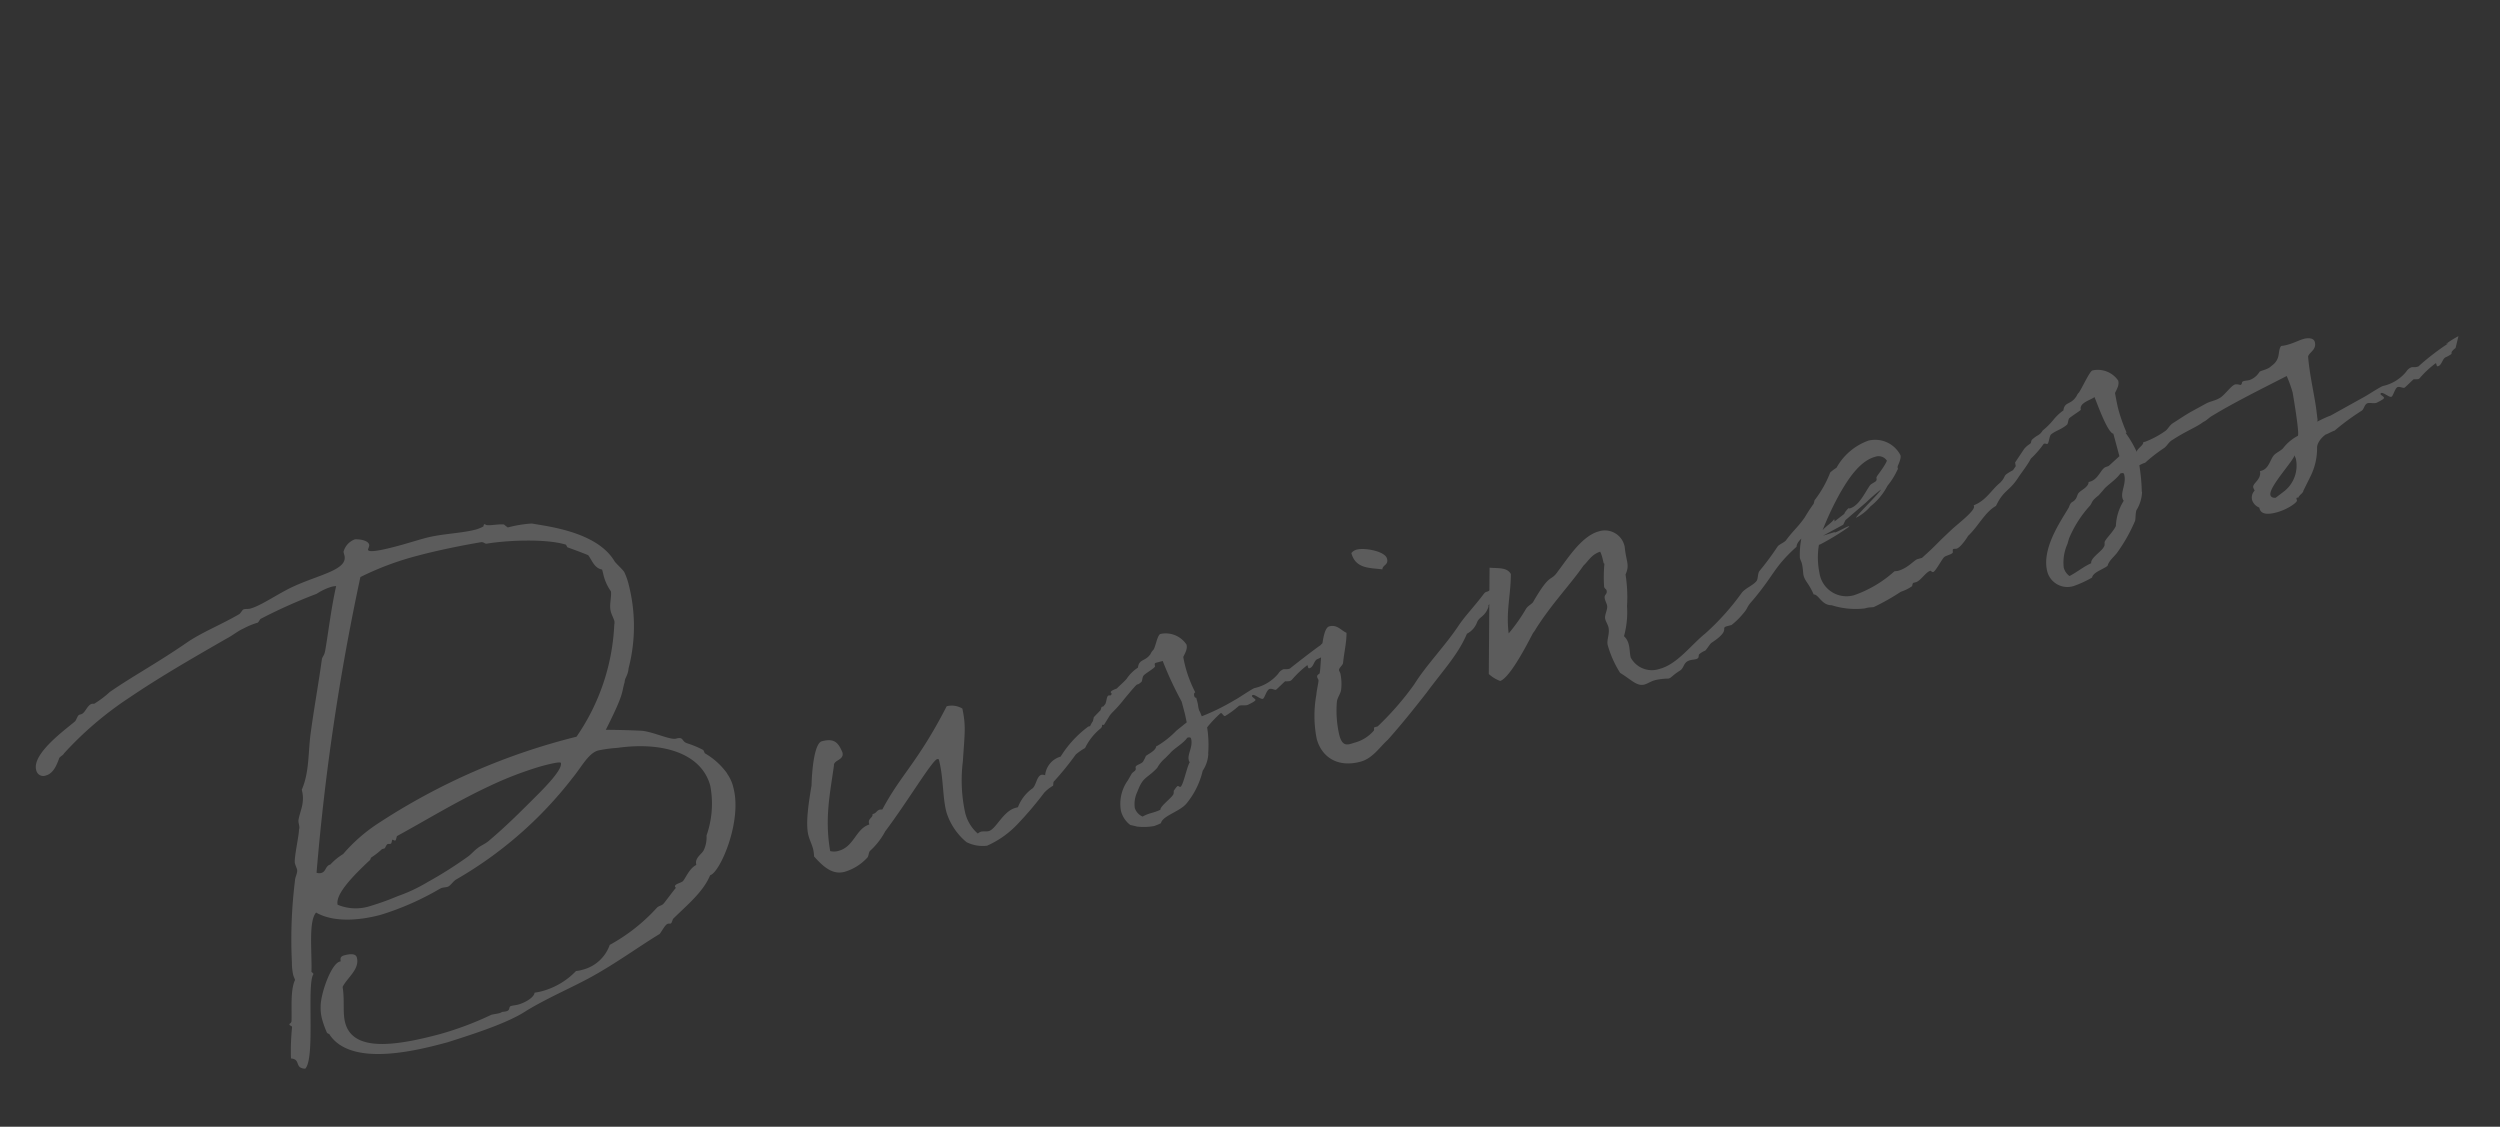 <svg xmlns="http://www.w3.org/2000/svg" width="247.277" height="111.445"><rect width="100%" height="100%" fill="#333333" stroke="none"/><path data-name="Path 679" d="M59.922 72.186c1.881-3.735 1.523-3.59 1.864-4.725-.002-.397.327-.634.385-1.345a16.59 16.59 0 0 0 .023-8.257 6.339 6.339 0 0 0-.445-1.272c-.183-.3-.887-.901-.997-1.125-1.769-2.905-6.725-3.411-8.144-3.68a12.186 12.186 0 0 0-2.38.389 3.828 3.828 0 0 1-.378-.296c-.711-.058-1.685.203-1.84-.004-.046.012-.059-.034-.11-.02s-.088.222-.088.222a3.73 3.73 0 0 1-.716.296c-1.484.397-3.37.406-5.04.854-.88.236-1.75.519-2.63.755-.789.211-2.922.783-3.021.412-.026-.097.157-.34.108-.526-.137-.51-1.287-.55-1.43-.511a1.794 1.794 0 0 0-1.108 1.241l.087.325c.385 1.437-2.425 1.893-5.037 3.09-1.548.713-3.17 1.893-4.279 2.19-.185.05-.443.016-.628.066-.14.037-.229.26-.423.461-1.713 1.01-3.645 1.777-5.119 2.768-3.058 2.112-5.37 3.329-7.718 4.952a9.846 9.846 0 0 1-1.529 1.156c-.096.026-.151-.01-.244.015-.464.125-.648.92-1.07 1.033l-.139.037c-.231.062-.271.47-.466.672-.925.795-4.266 3.181-3.83 4.804a.71.71 0 0 0 .987.53c.741-.198 1.086-1.136 1.286-1.69.059-.165.414-.31.47-.474a34.029 34.029 0 0 1 6.432-5.498c3.154-2.138 6.43-4.01 9.658-5.87.612-.313 1.094-.74 1.672-.995a7.41 7.41 0 0 1 1.341-.558l.047-.013c.096-.025.216-.306.296-.377a51.982 51.982 0 0 1 5.547-2.482 5.808 5.808 0 0 1 1.363-.663 2.152 2.152 0 0 1 .569-.103c-.476 2.116-.752 4.426-1.058 6.248-.117.677-.2.55-.345.937-.353 2.58-.823 5.088-1.162 7.717-.202 1.844-.125 3.612-.835 5.244.348 1.298-.186 2.088-.329 3.02-.022.305.174.65.05.931.029.49-.521 2.874-.397 3.337.05.186.171.452.208.59.087.325-.197.75-.202 1.099a47.12 47.12 0 0 0-.305 8.133A5.654 5.654 0 0 0 29 96.435c.05.185.145.358.183.498-.484.974-.3 2.962-.35 4.07-.035.257-.241.213-.204.352.026.097.223.09.26.229a23.483 23.483 0 0 0-.11 3.11c1.014.077.307.962 1.41 1.014 1.02-1.018.121-8.432.82-9.364-.013-.047-.16-.206-.202-.195.06-2.004-.306-5.037.46-5.888 1.646.95 4.101.838 6.377.228a27.553 27.553 0 0 0 5.825-2.556 2.08 2.08 0 0 1 .22-.108c.185-.05.43-.066.569-.103.278-.075.55-.545.85-.725a39.33 39.33 0 0 0 11.52-10.047c.935-1.145 1.577-2.46 2.55-2.722a13.335 13.335 0 0 1 1.87-.253c4.69-.66 8.373.638 9.206 3.745a9.51 9.51 0 0 1-.37 4.92 3.01 3.01 0 0 1-.234 1.355c-.166.492-.976.809-.776 1.554-.658.326-.982 1.158-1.312 1.595-.195.201-.869.282-.794.56.012.047.072.085.083.127-.012-.046-1.106 1.436-1.185 1.51-.182.248-.484.234-.68.432a17.99 17.99 0 0 1-4.677 3.689 3.841 3.841 0 0 1-2.719 2.464 2.952 2.952 0 0 1-.615.116 7.249 7.249 0 0 1-3.25 1.964 5.218 5.218 0 0 1-.847.178c-.061.513-1.02 1.019-1.622 1.18-.232.062-.476.078-.708.14-.278.075-.04.409-.457.52a2.653 2.653 0 0 1-.43.066.817.817 0 0 1-.312.133c-.232.063-.476.078-.754.153a32.332 32.332 0 0 1-5.01 1.89c-4.405 1.181-8.656 1.824-9.439-1.094-.273-1.02-.037-2.177-.257-3.555.45-.916 1.717-1.752 1.406-2.911-.124-.464-.832-.324-1.25-.212-.278.074-.437.22-.339.588l-.096.026c-.881.236-1.913 3.246-1.893 4.434a4.245 4.245 0 0 0 .151 1.305 9.44 9.44 0 0 0 .42 1.18c.075.278.294.17.344.355 2.214 3.237 8.887 1.448 11.623.715 3.07-.972 6.126-1.99 7.853-3.15 2.14-1.286 4.418-2.244 6.368-3.314 2.469-1.358 4.712-3.003 6.763-4.249.229-.26.543-.94.821-1.015.097-.026.198-.003.291-.028s.157-.34.225-.458c1.374-1.363 2.971-2.636 3.665-4.313.974-.26 3.193-5.329 2.298-8.667a3.877 3.877 0 0 0-.617-1.376l-.013-.046a7.078 7.078 0 0 0-2.165-1.958c-.046.012-.133-.313-.196-.345a9.295 9.295 0 0 0-1.517-.638c-.702-.209-.338-.704-1.172-.48-.557.149-2.271-.684-3.39-.781a82.187 82.187 0 0 0-3.546-.093zM32.679 85.508c-.51.137-.407.706-.913.841a.774.774 0 0 1-.455-.027 229.507 229.507 0 0 1 4.336-29.244 28.936 28.936 0 0 1 5.647-2.11c1.947-.522 4.303-1.005 6.3-1.341.291-.029.353.203.585.141 1.95-.324 5.779-.506 7.78.1.047-.012.134.313.227.288.55.2 1.261.457 1.992.758.381.494.592 1.283 1.375 1.42l.1.372a4.76 4.76 0 0 0 .771 1.78c.09.523-.187 1.343-.013 1.992.1.371.283.67.358.948a.89.89 0 0 1-.01.35 21.152 21.152 0 0 1-3.736 11.092 63.884 63.884 0 0 0-19.535 8.518 16.244 16.244 0 0 0-3.546 3.087 5.914 5.914 0 0 0-1.263 1.035zm15.712-7.746a35.304 35.304 0 0 1 5.09-1.96c.464-.125 1.948-.523 1.998-.338.174.65-1.59 2.415-2.253 3.09-1.57 1.56-3.015 3.044-4.917 4.648-.368.297-.819.468-1.06.682-.333.238-.596.557-.883.783a40.454 40.454 0 0 1-4.078 2.585 15.722 15.722 0 0 1-2.958 1.389 25.958 25.958 0 0 1-2.674.965 4.642 4.642 0 0 1-3.262-.119c-.239-1.075 1.6-2.914 3.151-4.374.097-.026.124-.281.17-.294a7.233 7.233 0 0 0 1.069-.833l.232-.062c.096-.026.19-.4.33-.437.097-.025.198-.003.29-.028.14-.037.099-.374.192-.399.046-.012.176.102.269.077s.132-.433.179-.446c2.693-1.463 5.85-3.403 9.115-4.929zm62.39-9.77c-.822.27-.936.4-.911.494.012.046.072.084.083.126s-.02.11-.148.19a.176.176 0 0 0-.151-.01c-.279.075-.135.98-.599 1.105l-.097.026c-.307 1.076-.694.932-1.132 1.894l-.185.05a10.725 10.725 0 0 0-2.733 2.969 2.13 2.13 0 0 0-1.533 1.852.638.638 0 0 0-.362-.052c-.51.137-.527 1.185-.97 1.4a4.056 4.056 0 0 0-1.356 1.804l-.232.062c-1.255.337-1.92 2.105-2.662 2.304-.232.063-.547-.002-.78.06a.89.89 0 0 0-.298.184 3.974 3.974 0 0 1-1.258-2.098 15.13 15.13 0 0 1-.218-5.061c.185-2.833.314-3.464-.05-5.205a2.024 2.024 0 0 0-1.552-.23c-2.84 5.533-4.513 6.727-6.36 10.204a2.08 2.08 0 0 1-.244.016c-.325.087-.355.343-.633.418l-.097.026c.053.383-.482.427-.345.937l.026.097c-1.332.407-1.5 2.191-3.03 2.602a1.578 1.578 0 0 1-.838.025c-.567-3.227-.005-5.764.369-8.448-.053-.583 1.05-.53.84-1.319-.401-.936-.782-1.43-2.034-1.095-.788.212-.995 3.15-1.02 4.35-.243 1.506-.636 3.748-.3 5 .112.417.333.855.457 1.319a3.705 3.705 0 0 1 .09.721c.997 1.125 1.882 1.831 3.042 1.52a4.97 4.97 0 0 0 2.216-1.389c.16-.146.12-.48.268-.668a7.1 7.1 0 0 0 1.516-1.947c2.163-2.867 4.632-7.007 5.142-7.144.046-.013.109.02.151.009.485 1.808.356 3.736.765 5.262a6.233 6.233 0 0 0 1.983 2.947 3.588 3.588 0 0 0 2.032.35 9.301 9.301 0 0 0 2.969-2.088 34.91 34.91 0 0 0 2.683-3.155 3.762 3.762 0 0 1 .865-.683c.046-.012.01-.35.086-.42a29.403 29.403 0 0 0 2.167-2.67 5.4 5.4 0 0 1 .92-.644 5.79 5.79 0 0 1 1.563-1.96c.194-.2.064-.315.157-.34l.151.01.59-.954.753-.898.404-.903zm9.93 2.557l.046-.012c.14-.038.239.333.424.284a9.046 9.046 0 0 0 1.369-1.014l.046-.012c.232-.062.548.002.78-.06.046-.012.843-.375.806-.514-.026-.097-.32-.263-.344-.355a.1.1 0 0 1 .07-.123c.233-.062.765.441.997.38.185-.05.358-.892.682-.979.232-.062.48.12.619.083.206-.159.79-.759.913-.842a1.953 1.953 0 0 0 .49-.027.811.811 0 0 0 .206-.159 9.954 9.954 0 0 1 1.467-1.387c.046-.013.046-.013.058.034l.038.139c.012.046.037.139.134.113.463-.124.428-.81.846-.923 1.013-.47.089-.223.9-.887l.29-1.16a2.92 2.92 0 0 0-.95.703c-.427.263-3.058 2.311-3.008 2.298l-.14.037c-.185.05-.396.003-.535.04a1.056 1.056 0 0 0-.482.427 4.248 4.248 0 0 1-2.351 1.426c-.232.062-1.786 1.125-1.925 1.162a21.703 21.703 0 0 1-3.292 1.628c-.345-.901-.183-.298-.307-.762-.05-.186-.054-.384-.103-.569l-.137-.51c-.097.026-.165-.06-.201-.195-.026-.096-.029-.29.11-.328l-.108-.219a12.392 12.392 0 0 1-.804-2.07 11.711 11.711 0 0 1-.277-1.219c.226-.458.43-.81.318-1.224a2.467 2.467 0 0 0-2.568-1.05c-.324.086-.49 1.323-.714 1.582a1.294 1.294 0 0 0-.284.424c-.546.743-1.122.45-1.235 1.325a4.011 4.011 0 0 0-1.07 1.033c-.059.165-.985.96-1.056 1.078a8.694 8.694 0 0 1-.75 1.096 5.542 5.542 0 0 0-.707.885l-.779.805-.184.795c.097-.026.152.01.244-.015 1.16-.311 2.836-2.4 2.904-2.518 1.917-2.304.96-1.053 1.763-1.765.09-.223.074-.467.188-.597.182-.248 1.186-.766 1.136-.951-.062-.232-.028-.291.111-.328l.65-.174a34.785 34.785 0 0 0 1.873 4.02l.186.696c.174.649.137.51.314 1.357l-1.022.82a9.012 9.012 0 0 1-1.884 1.5l-.097.026c-.074.467-.744.746-1.031.972a4.329 4.329 0 0 1-.293.576c-.149.189-.566.3-.68.43s.016.245-.052.362c-.06.165-.288.227-.39.403l-.373.647a3.967 3.967 0 0 0-.682 3.016 2.517 2.517 0 0 0 .92 1.393l.69.163a5.692 5.692 0 0 0 1.679-.057 4.993 4.993 0 0 0 .67-.283c.15-.736 1.924-1.162 2.551-1.976a7.955 7.955 0 0 0 1.576-3.206 3.3 3.3 0 0 0 .554-1.64l-.012-.046a11.258 11.258 0 0 0-.103-2.607 11.742 11.742 0 0 1 1.317-1.392zm-3.022 4.84c-.263.32-.659 2.364-.937 2.438-.097.026-.176-.102-.27-.077-.045.013-.083.073-.159.147l-.216.306c-.034.059.029.29-.086.42-.203.354-1.285 1.14-1.245 1.474-.797.363-1.063.285-1.759.67a1.391 1.391 0 0 1-.77-.837 2.783 2.783 0 0 1 .195-1.494l.212-.508c.493-1.126.876-.98 1.806-1.975a3.38 3.38 0 0 1 .787-.957l.47-.474c.41-.507 1.288-.942 1.72-1.554.232-.063.337-.041.374.098.212.788-.38 1.544-.232 2.1a.36.36 0 0 0 .11.223zm19.5-20.139c-.198-.741-2.23-1.091-2.972-.892a.965.965 0 0 0-.553.347c.422 1.576 1.83 1.448 3.066 1.613.027-.455.634-.418.46-1.068zm10.064 4.708l-.046.012c-.038-.139.626-.814.601-.907l-.096.026c-.013-.046-.053-.383-.115-.615-.038-.14-.075-.278-.172-.252-.19.399-.391.208-.62.464-1.025 1.369-1.93 2.257-2.634 3.34-1.318 1.944-3.149 3.827-4.294 5.675a29.235 29.235 0 0 1-3.609 4.148l-.278.075c-.186.05.016.244-.145.387a3.76 3.76 0 0 1-1.74 1.112c-.695.187-1.282.592-1.629-.702a10.642 10.642 0 0 1-.243-3.315c.04-.408.383-.798.422-1.206a4.945 4.945 0 0 0-.073-1.571c-.037-.14-.108-.22-.133-.312-.062-.232.364-.495.395-.752.11-1.073.35-2.032.341-2.974-.563-.247-.922-.846-1.71-.635-.835.224-.784 3.937-.947 4.627-.02.11-.312.134-.237.412.025.096.096.173.12.266.038.139-.18.993-.208 1.447a11.714 11.714 0 0 0 .032 4.365c.472 1.762 2.017 2.889 4.335 2.267 1.206-.323 1.897-1.452 2.7-2.165 1.564-1.765 2.747-3.271 3.827-4.65 1.749-2.358 3.115-3.767 4-5.844a2.06 2.06 0 0 0 .994-1.111c.232-.617.804-.522 1.157-1.615zm13.003 6.603c1.13.691 1.653 1.346 2.395 1.147.324-.087.612-.313 1.075-.438a6.078 6.078 0 0 1 1.306-.15c.324-.088.321-.286 1.174-.813.414-.31.277-.82.973-1.006.185-.05.383-.053.568-.103.371-.1.216-.306.318-.482a2.06 2.06 0 0 1 .6-.36c.194-.201.398-.554.592-.755 2.074-1.351.802-1.458 1.59-1.67l.418-.111a6.854 6.854 0 0 0 1.07-1.032c.65-.722.326-.635.982-1.357 2.192-2.576 2.098-3.296 4.38-5.35.033-.804 1.582-1.517 1.955-2.164.113-.134.015-.5.117-.677.212-.505.744-.746.544-1.492-.037-.14-.233-.683-.372-.646a17.528 17.528 0 0 0-1.432 2.074c-.682.978-1.143 1.3-1.871 2.29-.195.202-.6.36-.794.561a27.584 27.584 0 0 1-1.787 2.418c-.229.26-.138.783-.32 1.03-.377.449-1.06.682-1.437 1.13a24.766 24.766 0 0 1-3.634 4.057c-1.39 1.118-2.767 3.028-4.482 3.488a2.37 2.37 0 0 1-2.888-1.115c-.1-.37-.084-.872-.197-1.293a1.63 1.63 0 0 0-.468-.819 8.883 8.883 0 0 0 .299-2.963 14.302 14.302 0 0 0-.147-3.141c.438-.963.06-1.259-.08-2.712a1.992 1.992 0 0 0-2.554-1.552c-1.716.46-3.102 2.72-4.025 3.912-.814 1.212-.699-.011-2.497 3.105-.229.26-.46.322-.677.629a17.457 17.457 0 0 1-1.724 2.45c-.281-2.161.214-3.835.215-5.873-.385-.692-1.287-.55-2.107-.628l-.076 10.516a3.415 3.415 0 0 0 1.13.691c1.087-.395 3.012-4.336 3.25-4.748a2.4 2.4 0 0 0 .283-.424c1.645-2.578 3.442-4.402 4.692-6.228.516-.486.797-1.108 1.665-1.39a3.4 3.4 0 0 1 .233.682c.087.325.09.523.183.498a14.585 14.585 0 0 0-.03 2.295c.05.185.213.24.238.333.124.464-.296.378-.16.888.062.232.159.405.208.59.112.418-.286.972-.173 1.393.062.232.246.53.308.762.174.65-.2 1.296-.063 1.806a10.32 10.32 0 0 0 1.23 2.748zm40.69-22.49a27.554 27.554 0 0 0-1.834 2.43c-1.212.673-.529.44-1.26 1.232-.862.679-1.368 1.759-2.629 2.246l.026.097c.112.417-1.371 1.56-2.094 2.201-2.028 1.89-1.328 1.35-3.052 2.906l-.417.112c-.371.1-.951.9-1.971 1.174-.097.026-.245.016-.337.04a11.663 11.663 0 0 1-3.99 2.363 2.705 2.705 0 0 1-3.426-2.213 7.543 7.543 0 0 1-.05-2.77l.096-.025a24.566 24.566 0 0 0 2.904-1.773c-.012-.047-.058-.034-.109-.02-.231.062-1 .516-1.282.592-.046.012-.046.012-.059-.034l-1.147.357 1.997-1.082.225-.458 2.02-1.734a18.982 18.982 0 0 1 1.492-1.295c-.111.328-2.289 2.403-2.48 2.802a4.545 4.545 0 0 0 1.437-1.13 6.254 6.254 0 0 0 1.688-2.044 7.125 7.125 0 0 0 .975-1.554c.034-.058.071-.122.06-.165-.047.013-.038-.139-.016-.244.28-.622.311-.878.261-1.064a2.82 2.82 0 0 0-3.168-1.437 5.88 5.88 0 0 0-3.157 2.686 4.5 4.5 0 0 0-.62.464 10.852 10.852 0 0 1-1.55 2.751 10.815 10.815 0 0 1-.992 2.602 8.427 8.427 0 0 0-.46 3.106c.05.185.147.358.196.544.112.417.11.964.172 1.196.162.603.49.714.998 1.87.49-.028.787 1.081 1.777 1.064a7.785 7.785 0 0 0 3.266.317l.139-.037c.324-.087.628-.065.767-.102a21.967 21.967 0 0 0 2.676-1.513 4.08 4.08 0 0 0 1.097-.543c.047-.012.022-.304.158-.34l.231-.062c.464-.124.973-1.006 1.437-1.13.046-.013.146.159.281.123.232-.063.886-1.331 1.093-1.486s.683-.233.831-.422c.034-.059-.04-.337.052-.362.14-.037.245-.016.337-.04.418-.112 1.19-1.313 1.109-1.242.998-.913 1.694-2.393 2.779-2.982.799-1.655 1.315-1.396 2.257-2.89.682-.979 1.617-2.124 1.43-2.82a.406.406 0 0 0-.169-.26zm-18.892 4.618c.882-1.53 1.996-3.124 3.433-3.51a.98.98 0 0 1 1.148.389c-.234.61-1.068 1.578-1.008 1.616-.084.072.062.232-.052.362-.02.109-.473.276-.621.465-.5.73-1.095 2.033-1.98 2.27-.097.026-.11-.02-.152-.01 0 0-.389.403-.398.555l-.988.762a.176.176 0 0 0 .009-.151l-.026-.097c-.284.424-.77.653-1.146 1.102a30.87 30.87 0 0 1 1.777-3.752zm28.006.845a5 5 0 0 0-.775 2.486c-.247.563-1.007 1.264-1.114 1.59-.02.11.04.338-.074.468-.179.445-1.344 1.105-1.253 1.628-.798.363-1.36.861-2.145 1.27a1.467 1.467 0 0 1-.573-.84 4.5 4.5 0 0 1 .368-2.335l.154-.538a11.266 11.266 0 0 1 2.064-3.238c.297-.377.086-.42.864-1.026l.457-.52c.364-.496 1.23-.976 1.695-1.648.279-.074.337-.04.375.099.236.88-.344 1.682-.17 2.331a.61.61 0 0 0 .127.273zm19.161-7.871c-.012-.047.02-.11.01-.152l-.125-1.019c-.187-1.44-.674-3.443-.81-5.25.178-.445.861-.678.662-1.42-.124-.463-.798-.382-1.076-.307-.464.124-.983.412-1.586.574a3.17 3.17 0 0 1-.662.128c-.41.507.046 1.28-1.002 2.008-.309.331-1.025.424-1.143.555a1.887 1.887 0 0 1-.976.808c-.232.063-.384.054-.57.103-.324.087-.076.27-.342.39a1.181 1.181 0 0 0-.513-.06c-.418.111-1.087 1.136-1.572 1.365-.427.263-.915.295-1.388.57l-1.43.782c-.647.372-1.234.778-1.787 1.125-.298.184-.49.579-.697.734a8.852 8.852 0 0 1-1.997 1.082l-.232.062c.075.278-.663.675-.635.966a11.156 11.156 0 0 0-1.104-1.891l.097-.026a17.275 17.275 0 0 1-.795-2.223c-.136-.51-.238-1.075-.35-1.695.224-.458.428-.81.317-1.224a2.438 2.438 0 0 0-2.555-1.005c-.279.075-1.086 1.882-1.349 2.2-.16.147-.17.295-.284.425-.534.79-1.122.45-1.235 1.325a5.182 5.182 0 0 0-1.07 1.032 7.11 7.11 0 0 1-.984.96c-.272.47-.528.44-.926.795-.334.239-.099.374-.352.542a2.2 2.2 0 0 0-.562.498l-.886 1.331.116.616c.059-.165.24-.214.38-.251l.231-.063a9.201 9.201 0 0 0 2.106-2.155l.047-.012c.139-.037.211.047.304.022.185-.05.184-.795.391-.95.448-.369 1.013-.47 1.58-.97.101-.176.085-.42.187-.597.195-.201 1.174-.812 1.162-.858-.187-.696.985-.96 1.352-1.258.296.716 1.295 3.53 1.867 3.625l.596 2.222-.998.914c-.16.146-.371.099-.566.3-.32.285-.644 1.118-1.34 1.304l-.139.037c-.015.501-.732.793-.96 1.053-.16.146-.179.446-.327.634-.33.437-.418.112-.673.827-.747 1.293-2.741 4.065-2.12 6.383a2.063 2.063 0 0 0 2.605 1.39 10.566 10.566 0 0 0 1.814-.835c.108-.526.989-.762 1.53-1.155.153-.539.613-.861.944-1.297a16.309 16.309 0 0 0 1.785-3.167c.064-.316.024-.653.122-1.027a3.728 3.728 0 0 0 .564-1.791l-.026-.097a18.691 18.691 0 0 0-.242-2.57 2.81 2.81 0 0 1 .577-.257 16.083 16.083 0 0 1 1.85-1.44c.299-.184.479-.626.871-.83 1.267-.837 2.482-1.312 3.01-1.752.358-.146.574-.452.963-.656 2.048-1.245 4.856-2.648 7.305-3.897a12.493 12.493 0 0 1 .587 1.632s.735 4.226.503 4.289a4.423 4.423 0 0 0-1.458 1.235c-.275.273-.68.431-.908.691-.377.45-.49 1.324-1.232 1.523l-.139.038c.178.847-.771 1.2-.66 1.618.038.139.11.22.134.312a.97.97 0 0 0-.24.959 1.2 1.2 0 0 0 .688.71c.083.127.05.93 1.72.483 1.112-.298 2.067-1.001 2.017-1.187l-.074-.278c.059.034.059.034.072.084l.07-.122a.047.047 0 0 0 .06.034c.046-.013.046-.013.033-.06l.149-.188c.16-.146.32-.285.33-.436l.71-1.433a6.176 6.176 0 0 0 .642-2.794s-.065-.629.839-1.319l.046-.012c.097-.026.659-.326.798-.363l.046-.012a23.537 23.537 0 0 1 2.657-1.955c.299-.184.268-.668.639-.768.185-.05.56.049.838-.026 0 0 .797-.363.76-.502s-.319-.262-.344-.355a.1.1 0 0 1 .07-.122c.233-.063.765.44.997.379.186-.05.358-.891.636-.966.232-.062.48.12.665.07.206-.159.79-.759.913-.841a1.978 1.978 0 0 0 .443-.015.367.367 0 0 0 .206-.16 9.66 9.66 0 0 1 1.514-1.399c.046-.012.046-.012.058.034l.026.097c.026.096.05.185.147.16.417-.113.428-.812.846-.924 1-.516.047-.21.9-.887l.284-1.17a8.926 8.926 0 0 0-1.233.778l.232-.062a23.915 23.915 0 0 0-2.966 2.286l-.139.038c-.232.062-.397.002-.536.04a1.032 1.032 0 0 0-.528.44 4.12 4.12 0 0 1-2.305 1.413c-.232.062-1.798 1.078-1.891 1.103l-3.288 1.826c-.59.208-1.282.592-1.375.617zm-4.133 7.57c-.29.027-.467-.074-.517-.26-.211-.788 2.466-3.593 2.367-3.964.037.139.12.265.145.358a3.244 3.244 0 0 1-1.087 3.174z" fill="#fff" opacity=".2"/></svg>